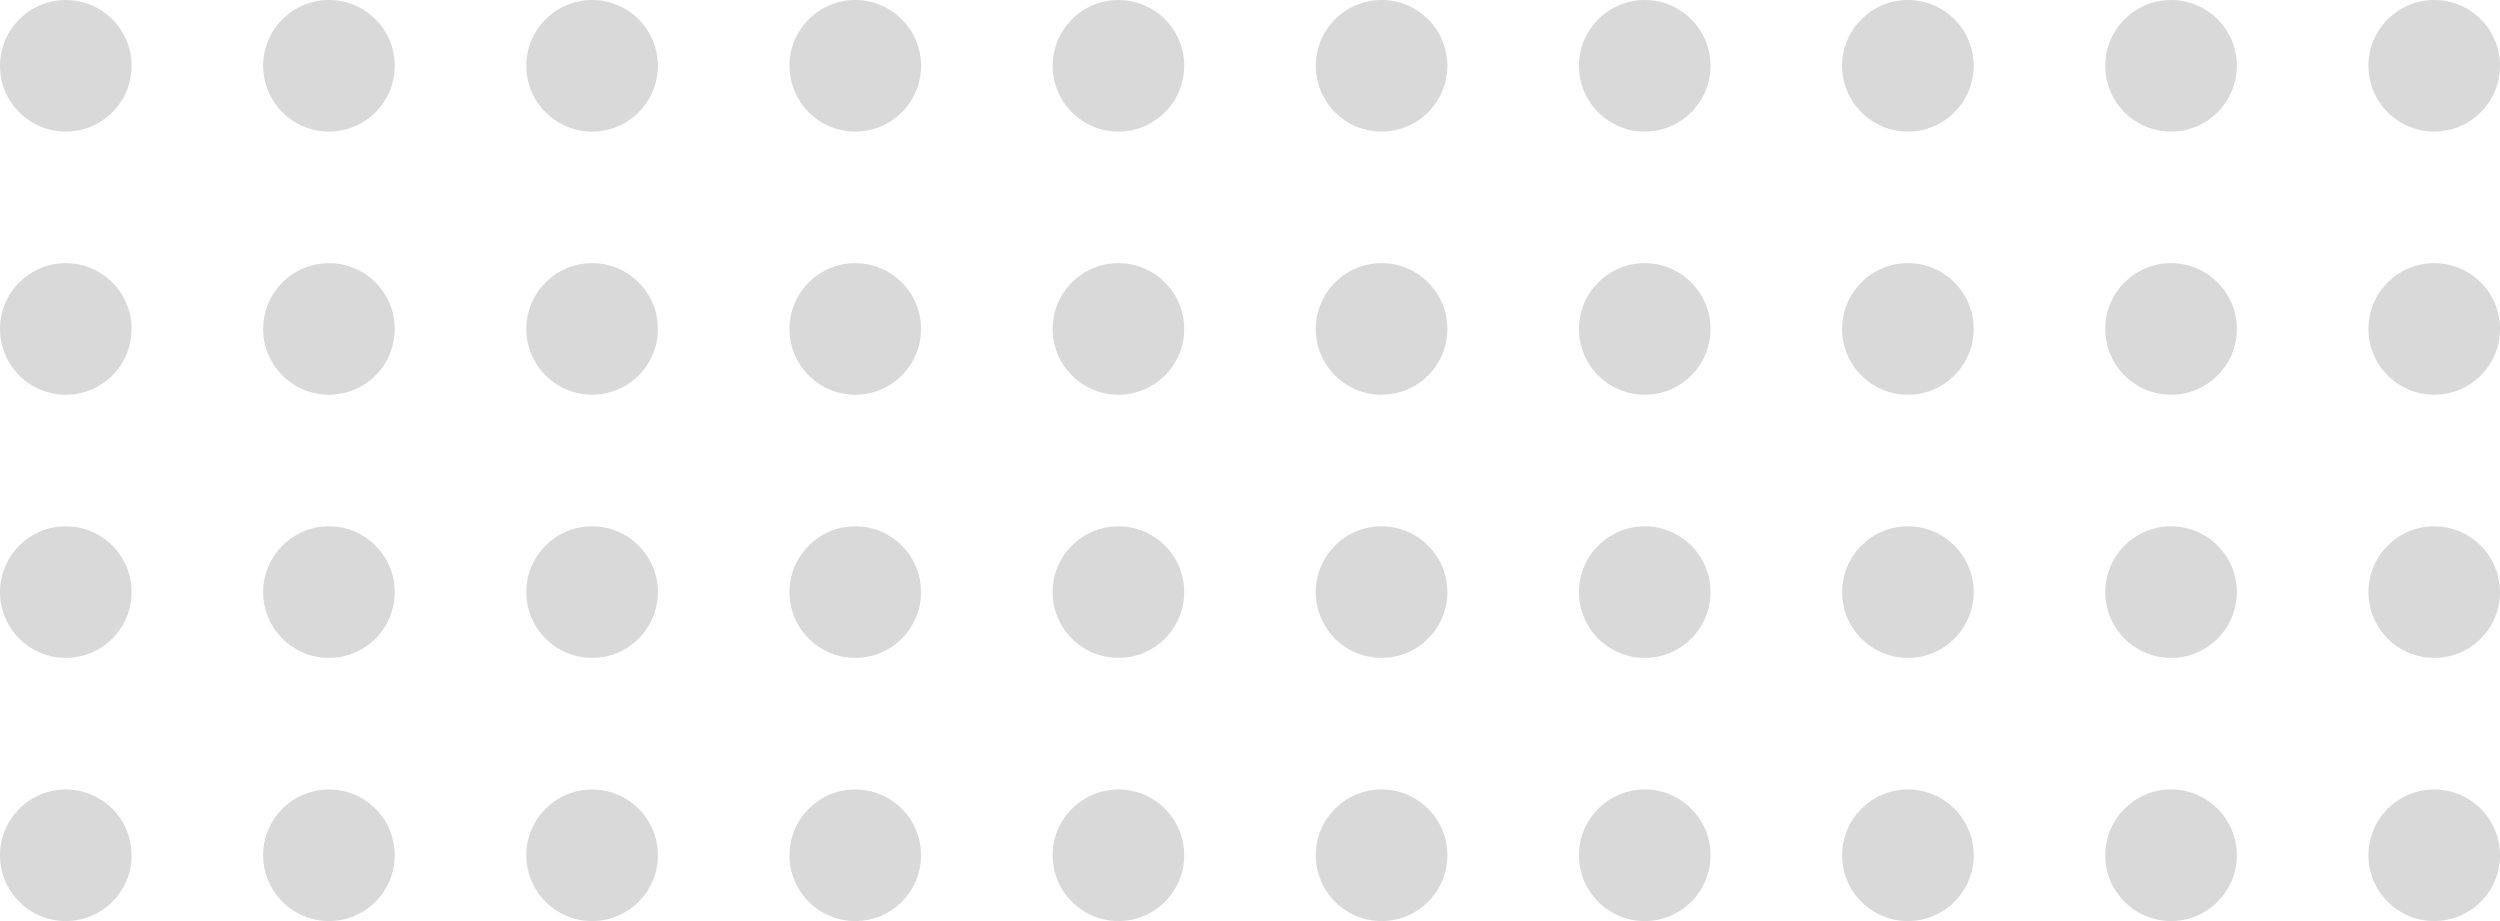 <svg xmlns:xlink="http://www.w3.org/1999/xlink" xmlns="http://www.w3.org/2000/svg" width="114" height="42" viewBox="0 0 114 42" fill="none"><circle cx="3" cy="3" r="3" fill="#D9D9D9"></circle><circle cx="15" cy="3" r="3" fill="#D9D9D9"></circle><circle cx="27" cy="3" r="3" fill="#D9D9D9"></circle><circle cx="39" cy="3" r="3" fill="#D9D9D9"></circle><circle cx="51" cy="3" r="3" fill="#D9D9D9"></circle><circle cx="63" cy="3" r="3" fill="#D9D9D9"></circle><circle cx="75" cy="3" r="3" fill="#D9D9D9"></circle><circle cx="87" cy="3" r="3" fill="#D9D9D9"></circle><circle cx="99" cy="3" r="3" fill="#D9D9D9"></circle><circle cx="111" cy="3" r="3" fill="#D9D9D9"></circle><circle cx="3" cy="15" r="3" fill="#D9D9D9"></circle><circle cx="15" cy="15" r="3" fill="#D9D9D9"></circle><circle cx="27" cy="15" r="3" fill="#D9D9D9"></circle><circle cx="39" cy="15" r="3" fill="#D9D9D9"></circle><circle cx="51" cy="15" r="3" fill="#D9D9D9"></circle><circle cx="63" cy="15" r="3" fill="#D9D9D9"></circle><circle cx="75" cy="15" r="3" fill="#D9D9D9"></circle><circle cx="87" cy="15" r="3" fill="#D9D9D9"></circle><circle cx="99" cy="15" r="3" fill="#D9D9D9"></circle><circle cx="111" cy="15" r="3" fill="#D9D9D9"></circle><circle cx="3" cy="27" r="3" fill="#D9D9D9"></circle><circle cx="15" cy="27" r="3" fill="#D9D9D9"></circle><circle cx="27" cy="27" r="3" fill="#D9D9D9"></circle><circle cx="39" cy="27" r="3" fill="#D9D9D9"></circle><circle cx="51" cy="27" r="3" fill="#D9D9D9"></circle><circle cx="63" cy="27" r="3" fill="#D9D9D9"></circle><circle cx="75" cy="27" r="3" fill="#D9D9D9"></circle><circle cx="87" cy="27" r="3" fill="#D9D9D9"></circle><circle cx="99" cy="27" r="3" fill="#D9D9D9"></circle><circle cx="111" cy="27" r="3" fill="#D9D9D9"></circle><circle cx="3" cy="39" r="3" fill="#D9D9D9"></circle><circle cx="15" cy="39" r="3" fill="#D9D9D9"></circle><circle cx="27" cy="39" r="3" fill="#D9D9D9"></circle><circle cx="39" cy="39" r="3" fill="#D9D9D9"></circle><circle cx="51" cy="39" r="3" fill="#D9D9D9"></circle><circle cx="63" cy="39" r="3" fill="#D9D9D9"></circle><circle cx="75" cy="39" r="3" fill="#D9D9D9"></circle><circle cx="87" cy="39" r="3" fill="#D9D9D9"></circle><circle cx="99" cy="39" r="3" fill="#D9D9D9"></circle><circle cx="111" cy="39" r="3" fill="#D9D9D9"></circle></svg>